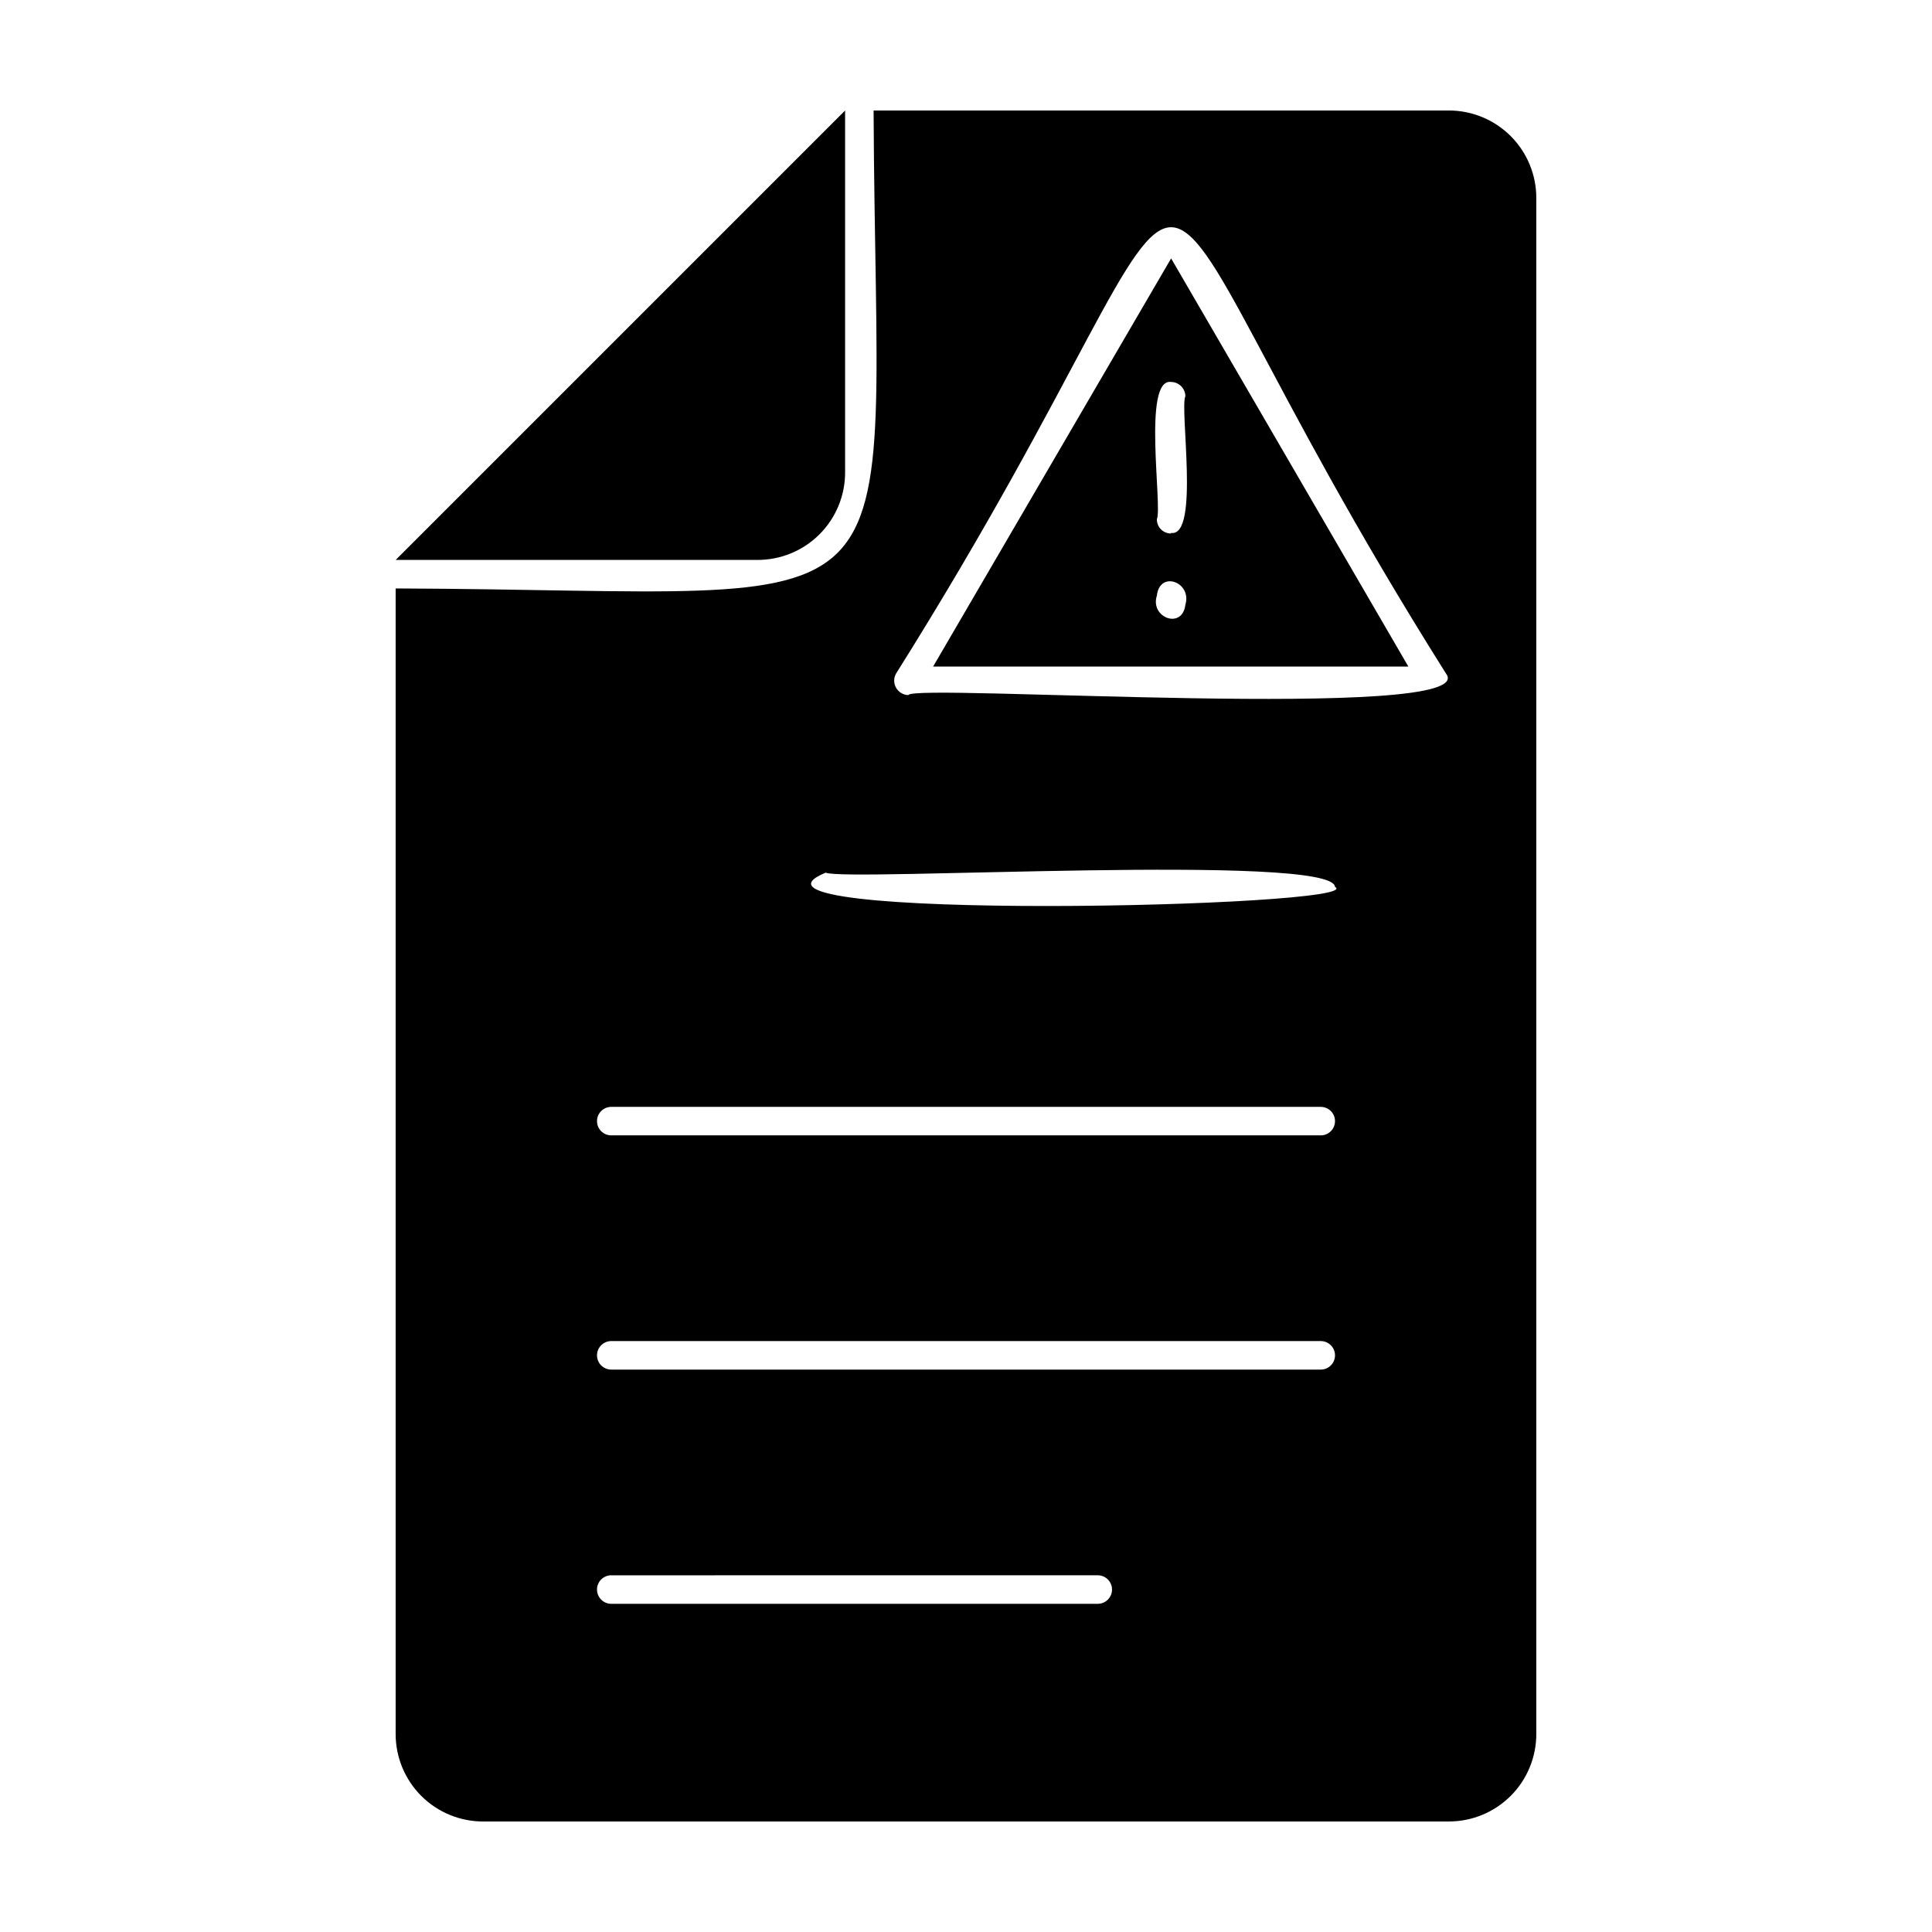 <?xml version="1.0" encoding="UTF-8"?>
<!-- Uploaded to: SVG Repo, www.svgrepo.com, Generator: SVG Repo Mixer Tools -->
<svg fill="#000000" width="800px" height="800px" version="1.1" viewBox="144 144 512 512" xmlns="http://www.w3.org/2000/svg">
 <g>
  <path d="m272.08 626.71h255.83c6.164 0.016 12.082-2.426 16.441-6.785 4.356-4.359 6.801-10.273 6.785-16.438v-406.98c0.016-6.164-2.43-12.082-6.785-16.441-4.359-4.356-10.277-6.801-16.441-6.785h-152.4c0.656 143.18 16.074 127.21-126.66 126.66v303.55c-0.012 6.164 2.43 12.078 6.789 16.438s10.273 6.801 16.438 6.785zm109.38-304.2c99.25-157.95 46.602-157.49 145.75 0 10.078 13-141.67 2.519-142.48 5.691v0.004c-1.348-0.027-2.578-0.754-3.25-1.922-0.672-1.164-0.68-2.598-0.027-3.773zm-18.641 52.75c5.039 2.418 134.46-5.289 134.97 3.777 9.727 5.391-166.96 9.371-134.97-3.777zm-56.828 62.07h188.02c2.09 0 3.781 1.691 3.781 3.777s-1.691 3.777-3.781 3.777h-188.02c-2.086 0-3.777-1.691-3.777-3.777s1.691-3.777 3.777-3.777zm0 62.07 188.02-0.004c2.09 0 3.781 1.695 3.781 3.781 0 2.086-1.691 3.777-3.781 3.777h-188.02c-2.086 0-3.777-1.691-3.777-3.777 0-2.086 1.691-3.781 3.777-3.781zm0 62.07 128.93-0.004c2.086 0 3.777 1.691 3.777 3.777 0 2.09-1.691 3.781-3.777 3.781h-128.93c-2.086 0-3.777-1.691-3.777-3.781 0-2.086 1.691-3.777 3.777-3.777z"/>
  <path d="m367.96 269.01v-95.723l-119.1 119.1h95.723c6.219 0.051 12.195-2.394 16.59-6.789 4.398-4.394 6.844-10.375 6.789-16.59z"/>
  <path d="m454.36 212.48-63.078 108.17h125.95zm3.777 91.793c-0.805 6.648-9.422 3.426-7.559-2.418 0.758-6.801 9.375-3.574 7.559 2.418zm-3.777-18.895v0.004c-1.008 0.012-1.977-0.383-2.688-1.094-0.711-0.711-1.105-1.68-1.09-2.688 1.512-3.273-3.879-37.484 3.777-36.375 2.074 0.027 3.75 1.703 3.777 3.781-1.559 3.172 3.832 37.332-3.777 36.223z"/>
 </g>
</svg>